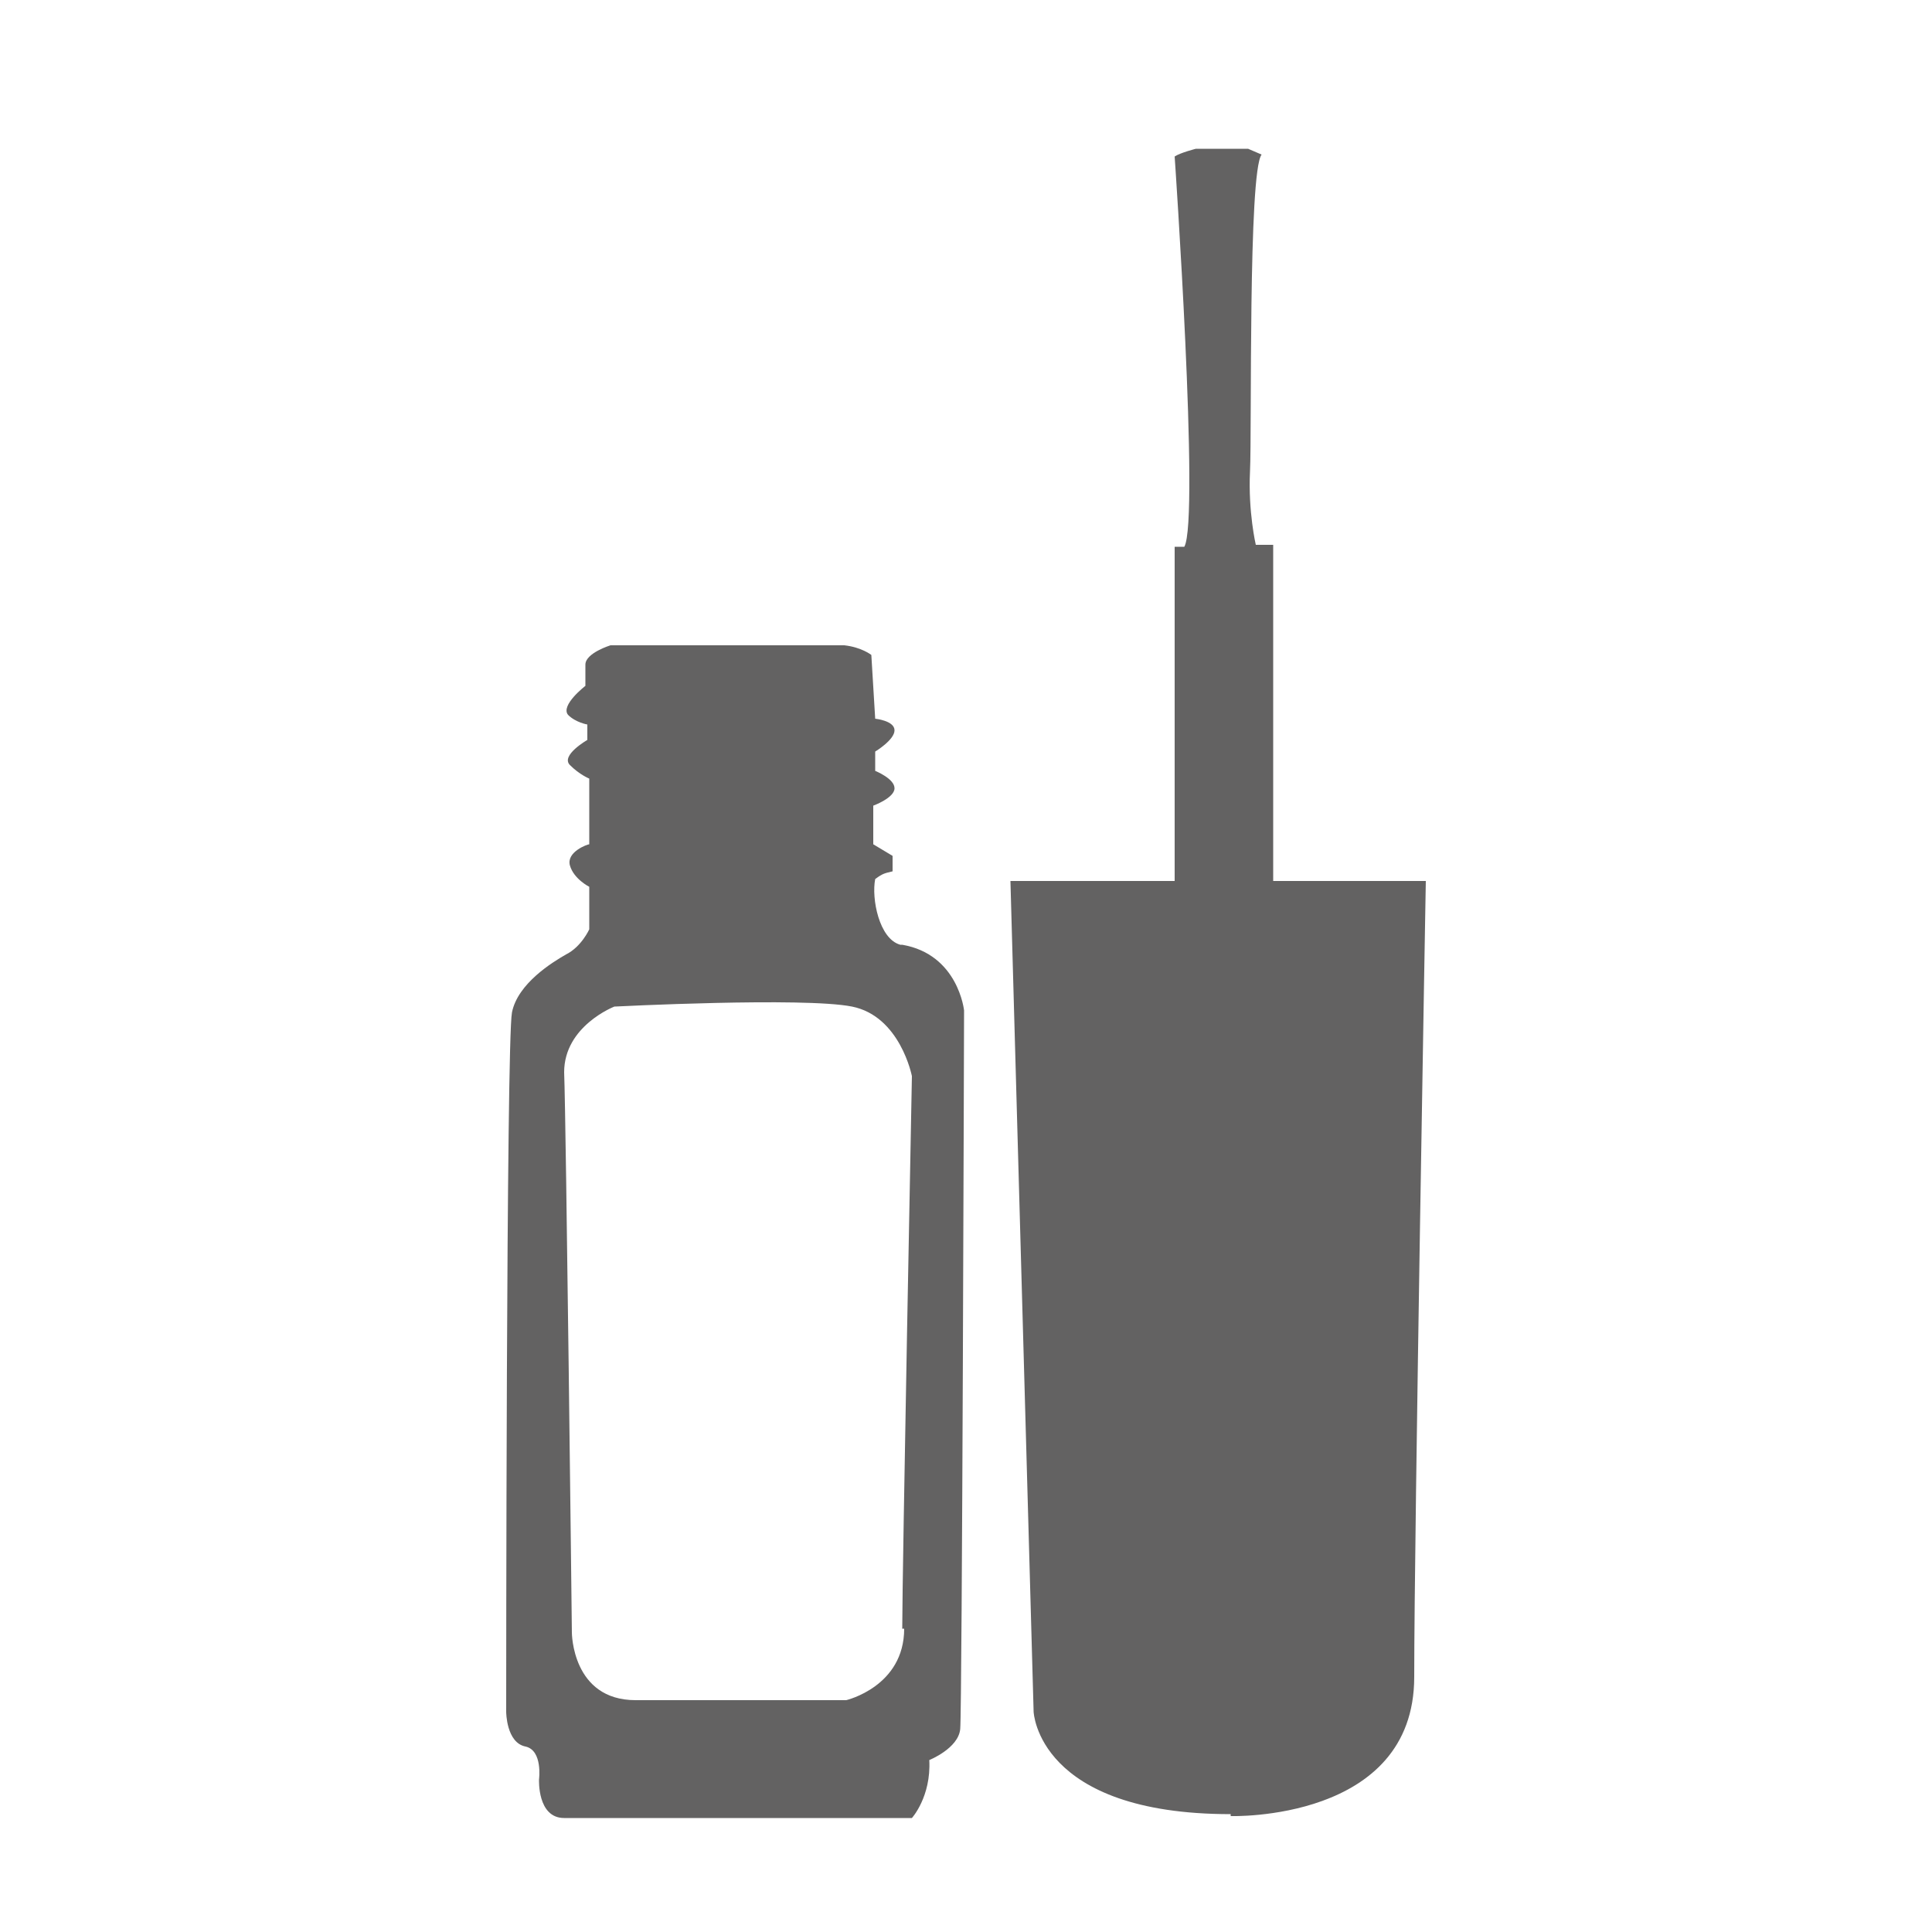 <svg xmlns="http://www.w3.org/2000/svg" xmlns:xlink="http://www.w3.org/1999/xlink" id="Layer_1" viewBox="0 0 100 100"><defs><style>      .st0 {        fill: none;      }      .st1, .st2 {        fill: #636262;      }      .st1, .st3 {        display: none;      }    </style></defs><g id="image" class="st3"><g><path d="M42.9,15.9c0,0,.1-.2.1-.3l2.8.2v.2c0,0-.7-.1-.7-.1.1.2,0,.9-.2,1.1s-.5.4-.6.6-.3,1.1-.4,1.4.3.7-.2.6h.6c0,.1-.1.3-.1.3,3.1.3,6.2.3,9.3.1h-.7c0-.3.2-.2.2-.3,0-.4-1.2-1.3-1.5-1.7s-.9-1.2-.6-1.9.3-.3.3-.3c.3,0,1,.2.9-.2h-.6c-.3-.5-1.3-2.5-1.6-2.6-.4,0-.5.7-1,.4s-.3-1.1-.3-1.6h-.7c.2.7-.3,1.2-.4,1.8s-.1,1.2,0,1.3c0,.2.5.3.4.6-.8-.1-1.6.2-2.3-.1,0-.4.2-.2.4-.2l-.2-3.6c-1.8-.2-3.5-.8-5.4-.7s-3.1.9-4.4,1.5-.3.3-.4.3c-.7.2-1.8-.1-2.5-.1-.5-.6-2.1-1.4-.9-2.1s1.9.5,2.5.7c.4-.7,1.1-.9,1.8-1.3s.9-.6,1.4-.8,1.6-.4,1.7-.6.1-.4,0-.5c-.3-.1-.2.2-.4.2-.5,0-.9-.3-1.2-.4s-1.3.2-1.4.3c-.4.1-1.2.9-1.9.8v.3c-.6-.1-.7.5-1.2.5,0-.3,0-.2.2-.3,4.1-2.9,9.5-1.6,14.2-1.7s5.8-.7,7.6-.3,1.2.3,1.2.9c-.1.6-1.7.6-2.2.7,0,.2-.4.9-.4.9v5.1c.6.2,3-.1,3.3.4.2,1-.2,2.8,0,3.7s.9.2,1.3.4l-1.8.4,4.1-.2h.2c0,.4.1.7.2,1,.3,3.2,0,7.1.1,10.4s.3,1.2,0,1.9h-.2c0,.1-5.7.6-5.7.6v13.7c0,.6-.9.6-.9.7v8.8c0,.4-1.4.4-1.5.6-.2,2,0,3.9-.1,5.9s-.1.5-.1.8c0,.6.1,3.6-.1,3.8l-.7.2-.2,26.2h-4.5l.6-26.2c-.6-.3-.7-.3-.8-1v-9.9c-1.2.1-1.4-.2-1.5-1.3-.2-2.5.2-5.2,0-7.7,0-.5-.8-.2-.9-.7v-13.8s-.1-.2-.1-.2c-.7-.1-1.4,0-2.1,0s-2.3,0-3.1-.2-.3-.1-.4-.4v-12.4c.1-.2.2-.4.3-.5.5-.5,2.8,0,3.5,0,0,.2-.3.1-.4.1-.3,0-.8,0-1,0s-.1.5-.6.2v11.4c-.1.1,0,.4,0,.4.3,0,0-.3,0-.3v-10.6s.1-.5.2-.3c0,3.1,0,6.2,0,9.3s0,.5,0,.7c0,.3,0,1,0,1.3s0,.2.2.2v-11.3h.2v11.5s.4.5.4.5c.1,0,.4-.1.6-.1.8,0,1.7.5,2.6.4v.4c.1,0,2.3,0,2.3,0l.7-.7,2.2-.2v-12.1c-.1,0,.2,0,.2,0,.2.1,0,.5,0,.7,0,2.6,0,5.6.1,8.3s.2,1.1.1,1.8-.5,1.1.1,1.2c.1-1,.1-2.1.1-3.1,0-2.6-.4-6.1-.1-8.6s0-.4.5-.4c0,4,.3,8.1,0,12.1.6-.3.3-.7.3-1.2,0-3.2,0-6.4,0-9.6s-.3-1.3.3-1.4v12.1c.1,0,.3-.2.3-.2v-11.7s.2-.2.2-.2l.3.2c-.3.6,0,1.2,0,1.8,0,2.1,0,4.3,0,6.4l.2,1.3v-9.6h.2c.2,0,.2.1.2.3.2,1.8,0,4.3,0,6.2s.1.5.1.8c0,.9,0,1.9,0,2.8s0,.4.1.4v-10.4s.2-.2.3-.3l.2.2v2s.1.4.2.4c0-.9-.3-1.9.2-2.7.1.2.6.2.5-.1h-12l.2-.2h-1.7c0-.1,1.1-.4,1.1-.4.1-1.2-.2-2.8,0-3.9ZM56.5,15.6h-2.1c0,.4.6.1.8.2l1.3-.2ZM40.5,27.7v-7.2h-.1v6.3c0,.2-.4.7.1.8ZM40.8,29.5v-9l-.2,1.4v7.4s.2.2.2.2ZM40.2,31v-10.1h-.1v10.1h.1ZM39.9,25.9v-2.8h-.1v2.8h.1ZM54.6,31.3v-5.4h-.1v5.4h.1ZM40.8,30.4h-.2v1.8h.2v-1.8ZM48.9,48.4c-.3-.4-.3-1.1-.2-1.6s.1-.7.1-1.4c0-2.5,0-5,0-7.5s.5-2-.6-2.2c-.3.5,0,.9-.1,1.3s-.3.5-.3.9.2.6.2.9c.3,2.4,0,5.5,0,8.1s.3,1,0,1.5h.9ZM48.9,52.2l-.5,1c.2.3.4.6.6.2s.2-1.3-.2-1.2ZM49.3,57.3h-.3c0,1.7-.2,3.4-.1,5.1s0,1.2.4,1.4v-6.5ZM50.9,68.7h-1.8v5.1c0,5.1,0,10.2,0,15.3s-.4,1.7.2,1.7l.3-.8.3-3,.3-.3.5.2v-.9s-.4,0-.4,0v-.7s.5,0,.5,0c-.1-.3,0-.7-.2-1s-.4-.2-.4-.3c0-.3-.2-2.5-.1-2.9,0-.7.6-.4.4.2s-.2.3-.2.6.2.8.2,1.2c.4,0,.2-.4.2-.6.3-1.4-.1-1.4-.1-2.5s0-1.6.1-1.9.3-.2.3-.4c0-.7-.2-1.1-.2-1.5s.2-1,.2-1.5c0-1.3-.1-3-.1-4.4s0-1.2.1-1.7Z"></path><path d="M49.1,21.3s.1-.3.2-.3c.3.1.2,1.8.2,2.2,0,2.7.4,6.1.1,8.8s-.5.8-.5.4v-11.2Z"></path><path d="M50.2,32.5h-.4c0-2.1,0-4.2,0-6.2s-.1-3.3,0-4.8,0-.4.2-.5l.3,11.5Z"></path><path d="M48.4,32.5v-11.4c.2,0,.2.2.2.4.1,1,0,2.1,0,3,0,2.2.4,5.4.1,7.5s0,.4-.3.5Z"></path><path d="M48,32.4c-.2,0-.2,0-.3-.1-.3-.7,0-2,0-2.7,0-2.7,0-5.5,0-8.2.6.2.2,1,.2,1.4,0,2.6.2,5.3.1,7.8s-.2,1.2-.1,1.8Z"></path><path d="M47.4,23.5c-.1,1.5-.1,3.1-.1,4.6s.2,2.8.1,3.9-.4.5-.4,0c.1-2.3-.3-6.4.2-8.3s-.1-.3.2-.3Z"></path><path d="M42.1,23.1c.1-.2.2,0,.2.2.2,1.7-.2,3.9,0,5.7l-.2,2.1v-7.9Z"></path><path d="M46.6,26h-.2s-.2-.2-.2-.2v-3c.1,0,.3.3.3.4v2.7Z"></path><path d="M46.6,32.4h-.3v-1.6s.3-.3.3-.3v1.9Z"></path><rect x="42.5" y="26.8" width=".2" height="2.6"></rect><path d="M46.6,27.7v1.1c-.5-.3-.3-.7-.3-1.1h.3Z"></path></g></g><path id="VALVULA" class="st1" d="M47.5,94.8h4.4v-26.4l1-.4v-4.1s.3-5.4.3-6.6c0,0,1.3.4,1.3-1.1v-7.9s1.2,0,1.2-1.3v-13l5.4-.5.3-13.3s-4,.1-4-.3.3-4-.5-4.1-2.9.3-3-.4-.1-5.2-.1-5.2c0,0,.4-.8,1.1-.9s1.7-.1,1.7-.8-3.3-.6-3.3-.6c0,0-4.1.7-7,.5s-10.1-1.3-13.9,2.8c0,0,0,1.7,1.1,2.1s3.4-.9,4.1-1.2,2.7-1.3,5.1-.8,3.4.6,3.4.6v3.8h-3.3v4c-.1,0,.1.6-3.3.8-.5.1-.6.3-.6,1.4s0,11.4,0,11.4c0,0,0,.6,2.6.6s3.3-.4,3.3,1v12.3s-.6,1,.8,1.1c.4.3.3,8.4.3,8.4,0,0,0,.8,1.4.8v9.8s-.6,1,.6,1l-.6,26.5Z"></path><image width="470" height="470" transform="translate(2.2 3.1) scale(.2)"></image><g id="TUBO_COLAPSIBLE" class="st3"><path class="st2" d="M51.1,77.9s13.8.9,13.8-7.3,6.8-56.4,7.4-59.8,0-4.2,0-4.2c0,0-40.1,2.3-42.6,1.1,0,0,.3,2.2.8,3.7,1,2.9,9.2,61,9.2,61.7s1.3,4,11.4,4.7Z"></path><path class="st2" d="M41.4,89.3c2.7,2.2,11,7.5,20.5.4.8-.6,1.3-1.5,1.3-2.4.2-2.6.6-7.7.7-9.9s-.4-.7-.8-.4c-1.9,1.4-6.9,4.5-13.2,3.3s-8.2-2.7-9.4-3.6-.7,0-.7.4c0,2.3.2,7.6.4,10s.5,1.6,1.1,2.1Z"></path></g><image width="3000" height="3000" transform="translate(6.5) scale(0)"></image><path id="HAIRSPRAY" class="st1" d="M36,95.4h17.4s3.9-.4,3.9-4.7v-39.6s-2.2-19.7-6.6-22.6v-.7h.9v-11.1s0-.5-.4-.6-1.6,0-1.6,0v-2.1l-.4-.4v-1.1h-.6v-4.1s-.2-.5-.2-1.1.3-.8.3-.8c0,0-.3-1-2.4-1.1s-3.9,1.2-4.2,1.8v5.1l-.4.4v1.2l-.3.3v1.9h-1.2s-.5,0-.5.8v10.6s0,.2.8.2v.6s-6.5,8.6-6.1,23.1v41.9s.2,1.7,1.8,2Z"></path><image width="482" height="560" transform="translate(10.3 3.9) scale(.2)"></image><g id="TRIGGER_SPRAYER" class="st3"><path class="st2" d="M79.4,29.8s-6.9-13.1-29.4-18.2c0,0-2-4.6-5.5-2.5-3.5,2-6.7,3.5-6.7,3.5,0,0-4.4,1-5.2,5l-2.6-.4v-1.9l-4.9-.9-.6.8-4.6-.9s-2,4.1-1.5,6.5l4.8,1.2.2,1.2,4.4.8.5-1.1,3.7.2s1.9,15.8-3.5,25.9c0,0-1.5,2.6.4,4.1,2,1.5,3,2,3,2,0,0,6.4-15.8,7.3-25.6l8.8,2.5.5.9,9.5,1.9-.2,8.9-1.8,3.8-.3,5.6s-1,3.7,7,4.9l-1.5,33.5h3l1.9-33.9s7.2-.8,7.6-4.8l-.5-1.8-.2-5.3s-1.4-2.4-2.2-2.6l-.2-8.3s.9-2,2.2-1.9c1.3,0,5.5.8,6.3-.9.8-1.7.5-2.1.5-2.1ZM46.1,28.5l-6.7-1.1s2.3-2.3,3.7-2c1.5.3,3,.6,3,.6v2.5Z"></path><path class="st0" d="M46.1,26v2.5l-6.7-1.1s2.3-2.3,3.7-2c1.5.3,3,.6,3,.6Z"></path></g><image width="612" height="612" transform="translate(6.4 3.9) scale(.2)"></image><path id="PAJILLA" class="st1" d="M41.7,91.5s2.3,2.8,5.3,0l-.3-62.1s.6-.7.1-1.2c0,0,.5-.7.2-1.1,0,0,1-.4.5-1,0,0,.7-.4.3-1.2,0,0,.7,0,.5-.7l18-12.8s.6-2.7-3.2-3.6l-17.8,13.4s-1.1,0-1.1,1.5c0,0-1.1,0-.9,1.4,0,0-1.2.6-.5,1.7,0,0-.9.5-.4,1.6,0,0-1.1.7-.3,1.5l-.4,62.7Z"></path><image width="1200" height="675" transform="translate(-57 -7.9) scale(.2)"></image><path id="AIRLESS_PUMP" class="st1" d="M61.2,21.8v-3s-.9-2.4-2-2.4h-2.3V6.8s-.2-1.6-2.4-1.6h-14.2v3h2.9v8h-2.1s-1.7,1.2-2,2.5v3.1h-2.2s-1.1.5-1.1,1.4v69.2s-.4,2.3,14.8,2.3c0,0,13.7.5,13.7-2V22.5s-.3-.7-3.1-.7ZM62.6,90.3c-12.6,3.9-25.1-.4-25.1-.4v-3.2c.6.3,5.1.8,5.1.8v.8c5.7,1.3,15.4,0,15.4,0v-1c.1,0,4.6-.6,4.6-.6v3.6ZM62.6,81.2c-8.2-2.1-24.4,0-24.4,0V24.2c0,0,3.4,0,3.4,0v4.3h4.1v2.6h8.5v-2.7h4.5v-4.2h3.8v57Z"></path><image width="1334" height="1772" transform="translate(3.8 2.7) scale(0)"></image><g id="ESMALTE"><path class="st2" d="M63.7,94s9.5.3,9.5-7.2.6-41.2.6-41.2h-7.9v-17.4h-.9s-.4-1.7-.3-3.8-.1-15.5.6-16.4l-.7-.3h-2.7s-.8.2-1.1.4c0,0,1.3,18.8.5,20.2h-.5v17.3h-8.5l1.2,43s.2,5.3,10.2,5.3Z"></path><path class="st2" d="M46.6,48.9c-1.1-.3-1.5-2.4-1.3-3.4.4-.3.5-.3.9-.4v-.8l-1-.6v-2c0,0,1.1-.4,1.1-.9,0-.5-1-.9-1-.9v-1c0,0,1-.6,1-1.1s-1-.6-1-.6l-.2-3.3s-.5-.4-1.4-.5c-1,0-12.1,0-12.1,0,0,0-1.3.4-1.3,1,0,.6,0,1.1,0,1.1,0,0-1.3,1-.9,1.5.4.4,1,.5,1,.5v.8c0,0-1.4.8-.9,1.3.5.5,1,.7,1,.7v3.4c-.1,0-1.2.4-1,1.1.2.7,1,1.1,1,1.1v2.2c0,0-.4.9-1.2,1.3-.7.4-2.5,1.5-2.8,3s-.3,36.2-.3,36.2c0,0,0,1.6,1,1.8.9.2.7,1.7.7,1.7,0,0-.1,2,1.3,2s18,0,18,0c0,0,1-1.1.9-3,0,0,1.5-.6,1.6-1.6s.2-37.2.2-37.2c0,0-.3-2.9-3.2-3.4ZM46.8,84.3c0,3-3,3.7-3,3.7h-10.9c-3.3,0-3.3-3.5-3.3-3.5,0,0-.3-26.5-.4-29,0-2.4,2.6-3.4,2.6-3.4,0,0,9.8-.5,12.3,0,2.5.5,3.1,3.6,3.1,3.6,0,0-.5,25.6-.5,28.6Z"></path></g><image width="350" height="350" transform="translate(-10 -12) scale(.3)"></image><g id="CREMERA" class="st3"><path class="st2" d="M52,87.9s37.6-.6,37.6-7,0-24.2,0-24.2c0,0,0-2.1-1.5-2.3s-71.8,0-71.8,0c0,0-1.8.4-2,1.3s0,24.4,0,24.4c0,0-.7,7.9,37.7,7.9Z"></path><path class="st2" d="M14.7,51.8h74.2v-10.1s.3-2.9-37-2.9-37.2,1.9-37.2,1.9v11.2Z"></path></g><image width="2000" height="2000" transform="translate(18.5 20.2) scale(0)"></image><g class="st3"><path class="st2" d="M26.4,84.2s25.6,4.1,27.5,4.1,33.3-5.5,33.3-5.5c0,0,2.3-1.9-.3-5.2l-32.4,4.1-27.4-2.5s-1.5.3-1.8,2.2,1.1,2.7,1.1,2.7Z"></path><path class="st2" d="M28,79.3s-4.3-3.5-.4-4.2,39.1-4.5,39.1-4.5c0,0,.9-.5,3.1,0s17.6,1.8,17.6,1.8c0,0,2.8,2-.4,5.2s-32.4,4.1-32.4,4.1l-26.5-2.4Z"></path></g><rect id="CHEESECLOTH" class="st1" x="25.1" y="22.7" width="54.6" height="54.6" transform="translate(-20 51.7) rotate(-45)"></rect></svg>